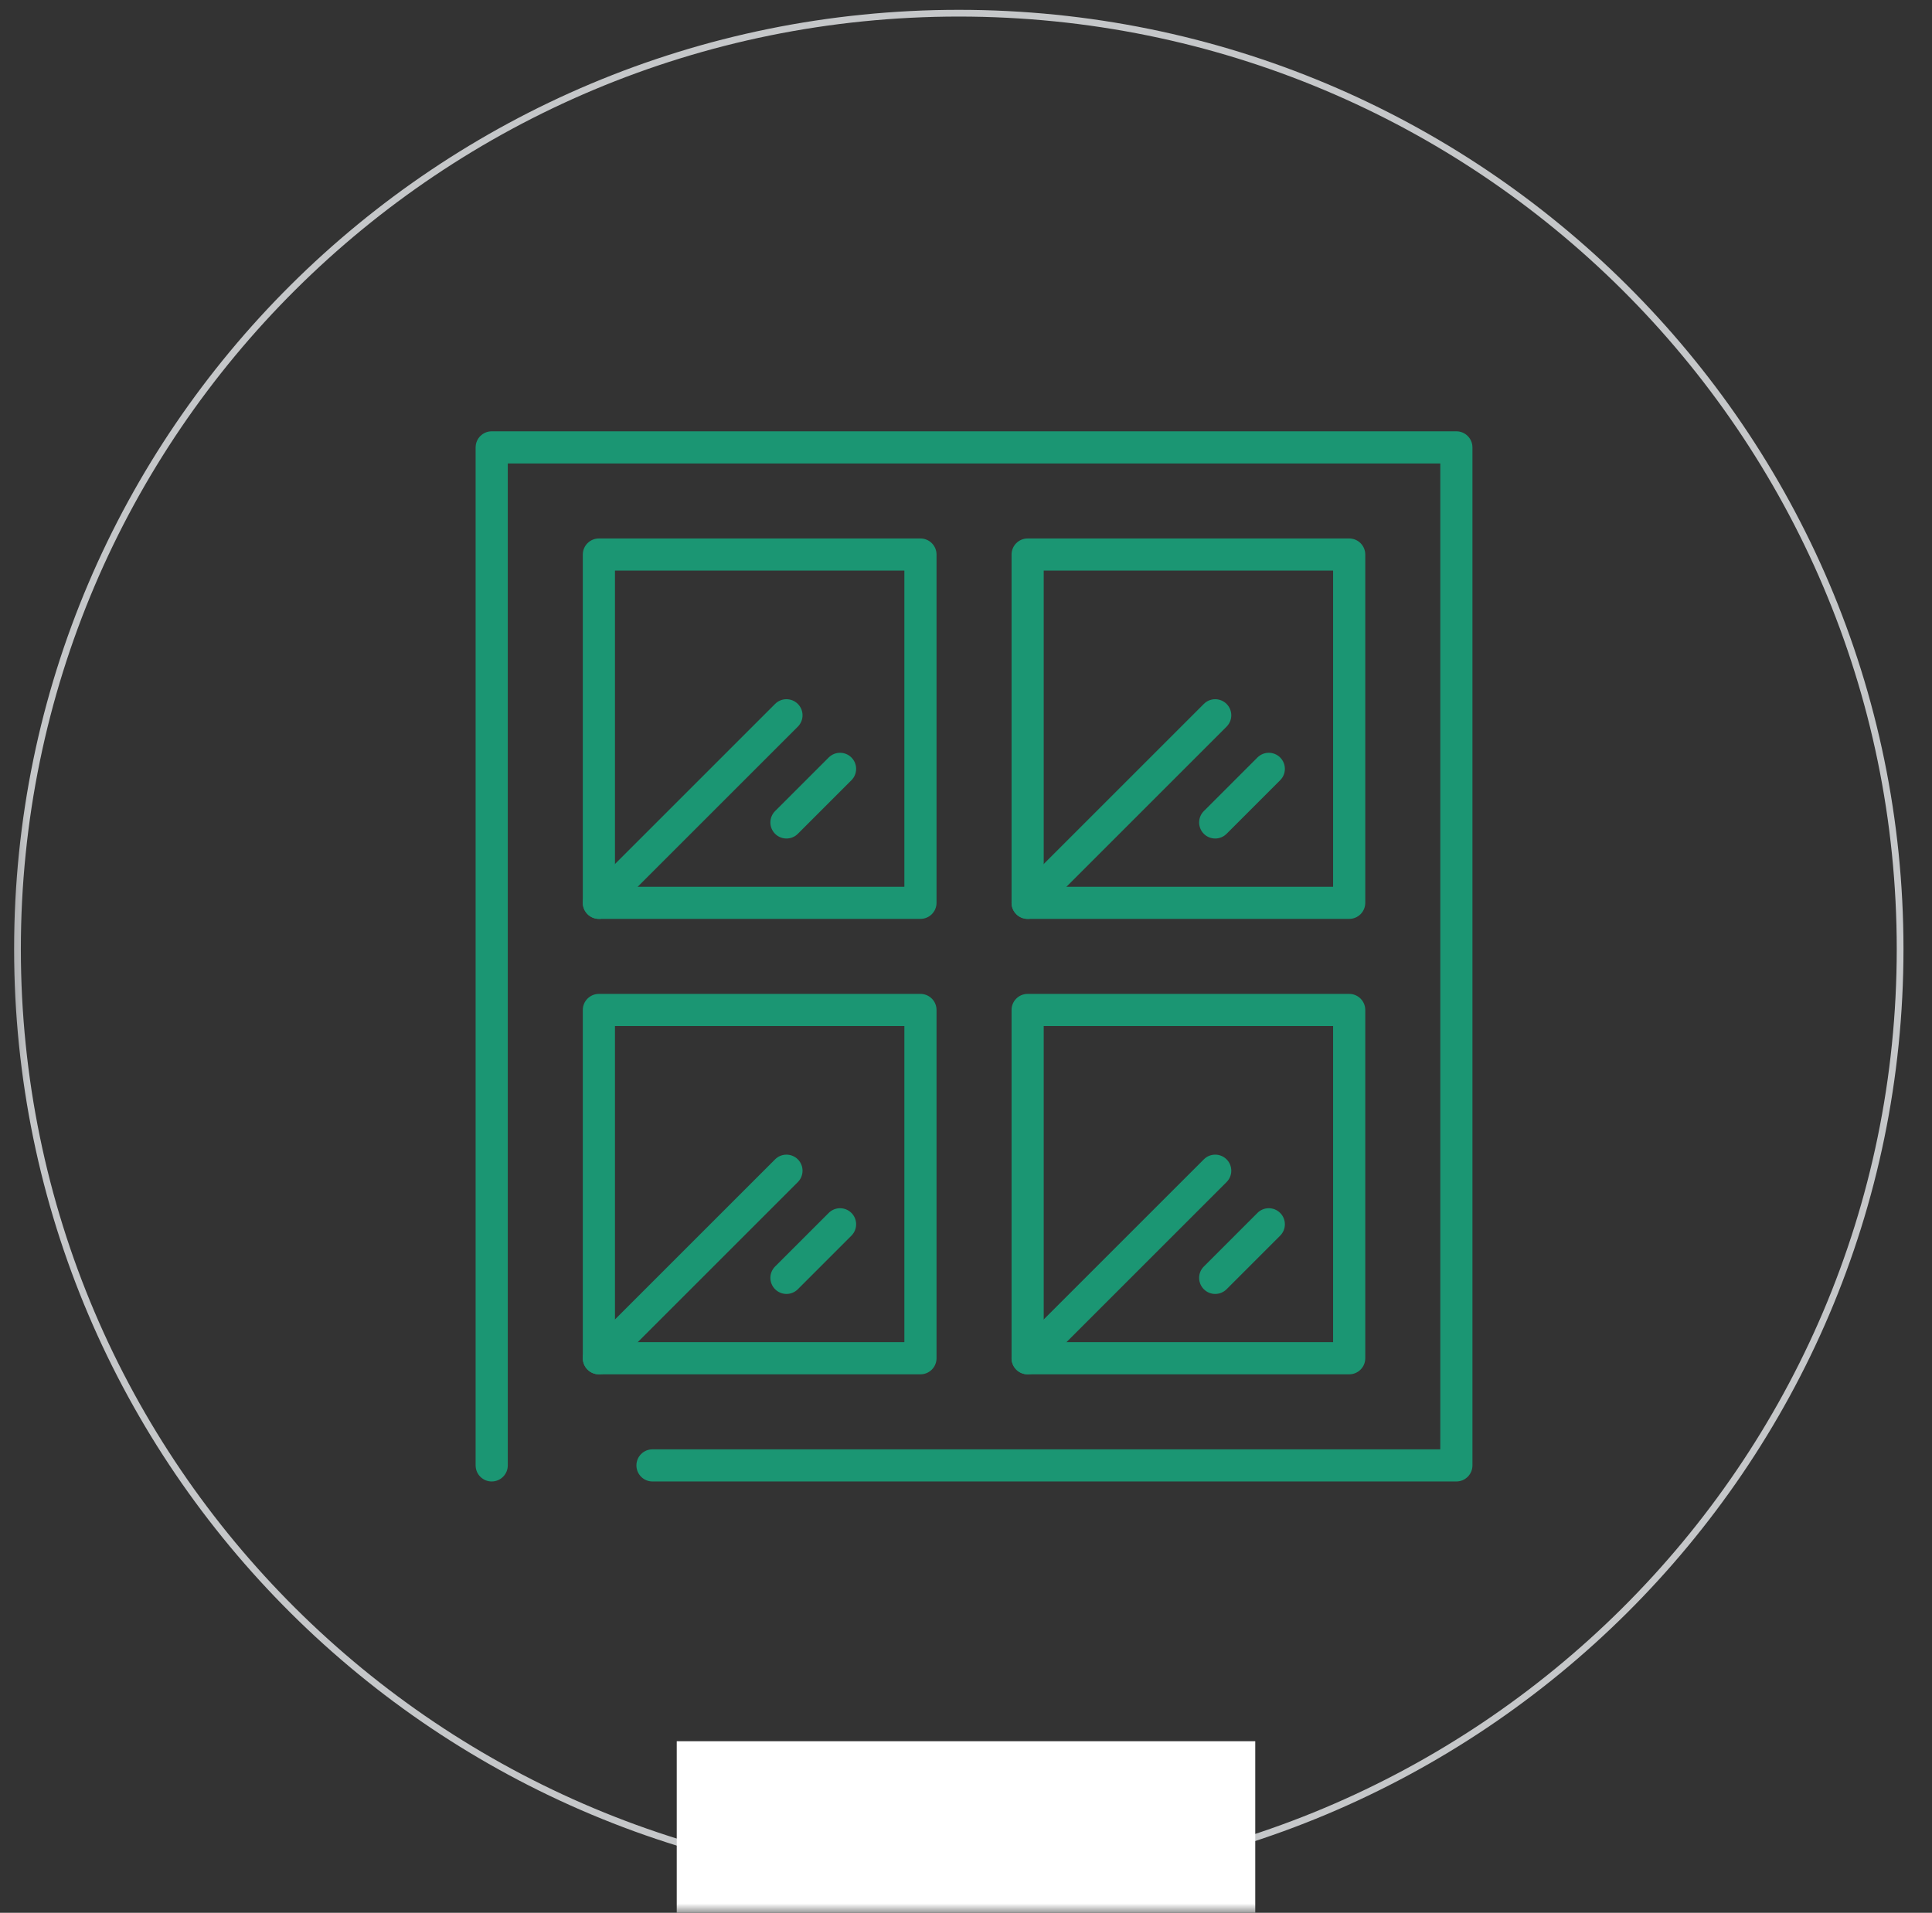 <svg width="103" height="102" viewBox="0 0 103 102" fill="none" xmlns="http://www.w3.org/2000/svg">
<rect x="0" y="0" width="103" height="102" fill="#333333" stroke="none"/>
<mask id="mask0_1415_11" style="mask-type:luminance" maskUnits="userSpaceOnUse" x="0" y="0" width="103" height="102">
<path d="M102.786 0H0.215V101.995H102.786V0Z" fill="white"/>
</mask>
<g mask="url(#mask0_1415_11)">
<path d="M51.116 100.509C78.832 100.509 101.3 78.167 101.3 50.606C101.3 23.046 78.832 0.704 51.116 0.704C23.4 0.704 0.932 23.046 0.932 50.606C0.932 78.167 23.4 100.509 51.116 100.509Z" stroke="#C5C7C9" stroke-width="0.359" stroke-miterlimit="10"/>
<path d="M66.921 92.851H36.079V108.326H66.921V92.851Z" fill="white"/>
<path d="M77.643 79H34.786C34.312 79 33.929 78.616 33.929 78.143C33.929 77.67 34.312 77.286 34.786 77.286H76.786V24.714H27.071V78.143C27.071 78.616 26.688 79 26.214 79C25.741 79 25.357 78.616 25.357 78.143V23.857C25.357 23.384 25.741 23 26.214 23H77.643C78.116 23 78.5 23.384 78.5 23.857V78.143C78.5 78.616 78.116 79 77.643 79Z" fill="#1B9673"/>
<path d="M49.071 49H31.929C31.455 49 31.071 48.616 31.071 48.143V29.571C31.071 29.098 31.455 28.714 31.929 28.714H49.071C49.545 28.714 49.929 29.098 49.929 29.571V48.143C49.929 48.616 49.545 49 49.071 49ZM32.786 47.286H48.214V30.429H32.786V47.286Z" fill="#1B9673"/>
<path d="M71.929 49H54.786C54.312 49 53.929 48.616 53.929 48.143V29.571C53.929 29.098 54.312 28.714 54.786 28.714H71.929C72.402 28.714 72.786 29.098 72.786 29.571V48.143C72.786 48.616 72.402 49 71.929 49ZM55.643 47.286H71.071V30.429H55.643V47.286Z" fill="#1B9673"/>
<path d="M49.071 73.286H31.929C31.455 73.286 31.071 72.902 31.071 72.429V53.857C31.071 53.384 31.455 53 31.929 53H49.071C49.545 53 49.929 53.384 49.929 53.857V72.429C49.929 72.902 49.545 73.286 49.071 73.286ZM32.786 71.571H48.214V54.714H32.786V71.571Z" fill="#1B9673"/>
<path d="M71.929 73.286H54.786C54.312 73.286 53.929 72.902 53.929 72.429V53.857C53.929 53.384 54.312 53 54.786 53H71.929C72.402 53 72.786 53.384 72.786 53.857V72.429C72.786 72.902 72.402 73.286 71.929 73.286ZM55.643 71.571H71.071V54.714H55.643V71.571Z" fill="#1B9673"/>
<path d="M31.929 49C31.709 49 31.49 48.916 31.322 48.749C30.988 48.414 30.988 47.872 31.322 47.537L41.322 37.537C41.657 37.202 42.2 37.202 42.535 37.537C42.869 37.872 42.869 38.414 42.535 38.749L32.535 48.749C32.367 48.916 32.148 49 31.929 49Z" fill="#1B9673"/>
<path d="M41.929 44.714C41.709 44.714 41.49 44.631 41.322 44.463C40.988 44.129 40.988 43.586 41.322 43.251L44.18 40.394C44.514 40.059 45.057 40.059 45.392 40.394C45.726 40.729 45.726 41.271 45.392 41.606L42.535 44.463C42.367 44.631 42.148 44.714 41.929 44.714Z" fill="#1B9673"/>
<path d="M54.786 73.286C54.566 73.286 54.347 73.202 54.18 73.035C53.845 72.7 53.845 72.157 54.18 71.823L64.18 61.823C64.514 61.488 65.057 61.488 65.392 61.823C65.727 62.157 65.727 62.7 65.392 63.035L55.392 73.035C55.224 73.202 55.005 73.286 54.786 73.286Z" fill="#1B9673"/>
<path d="M64.786 69C64.566 69 64.347 68.916 64.18 68.749C63.845 68.414 63.845 67.871 64.18 67.537L67.037 64.68C67.371 64.345 67.914 64.345 68.249 64.68C68.584 65.014 68.584 65.557 68.249 65.892L65.392 68.749C65.224 68.916 65.005 69 64.786 69Z" fill="#1B9673"/>
<path d="M31.929 73.286C31.709 73.286 31.49 73.202 31.322 73.035C30.988 72.7 30.988 72.157 31.322 71.823L41.322 61.823C41.657 61.488 42.2 61.488 42.535 61.823C42.869 62.157 42.869 62.7 42.535 63.035L32.535 73.035C32.367 73.202 32.148 73.286 31.929 73.286Z" fill="#1B9673"/>
<path d="M41.929 69C41.709 69 41.49 68.916 41.322 68.749C40.988 68.414 40.988 67.871 41.322 67.537L44.18 64.68C44.514 64.345 45.057 64.345 45.392 64.68C45.726 65.014 45.726 65.557 45.392 65.892L42.535 68.749C42.367 68.916 42.148 69 41.929 69Z" fill="#1B9673"/>
<path d="M54.786 49C54.566 49 54.347 48.916 54.18 48.749C53.845 48.414 53.845 47.872 54.18 47.537L64.18 37.537C64.514 37.202 65.057 37.202 65.392 37.537C65.727 37.872 65.727 38.414 65.392 38.749L55.392 48.749C55.224 48.916 55.005 49 54.786 49Z" fill="#1B9673"/>
<path d="M64.786 44.714C64.566 44.714 64.347 44.631 64.18 44.463C63.845 44.129 63.845 43.586 64.18 43.251L67.037 40.394C67.371 40.059 67.914 40.059 68.249 40.394C68.584 40.729 68.584 41.271 68.249 41.606L65.392 44.463C65.224 44.631 65.005 44.714 64.786 44.714Z" fill="#1B9673"/>
</g>
</svg>
